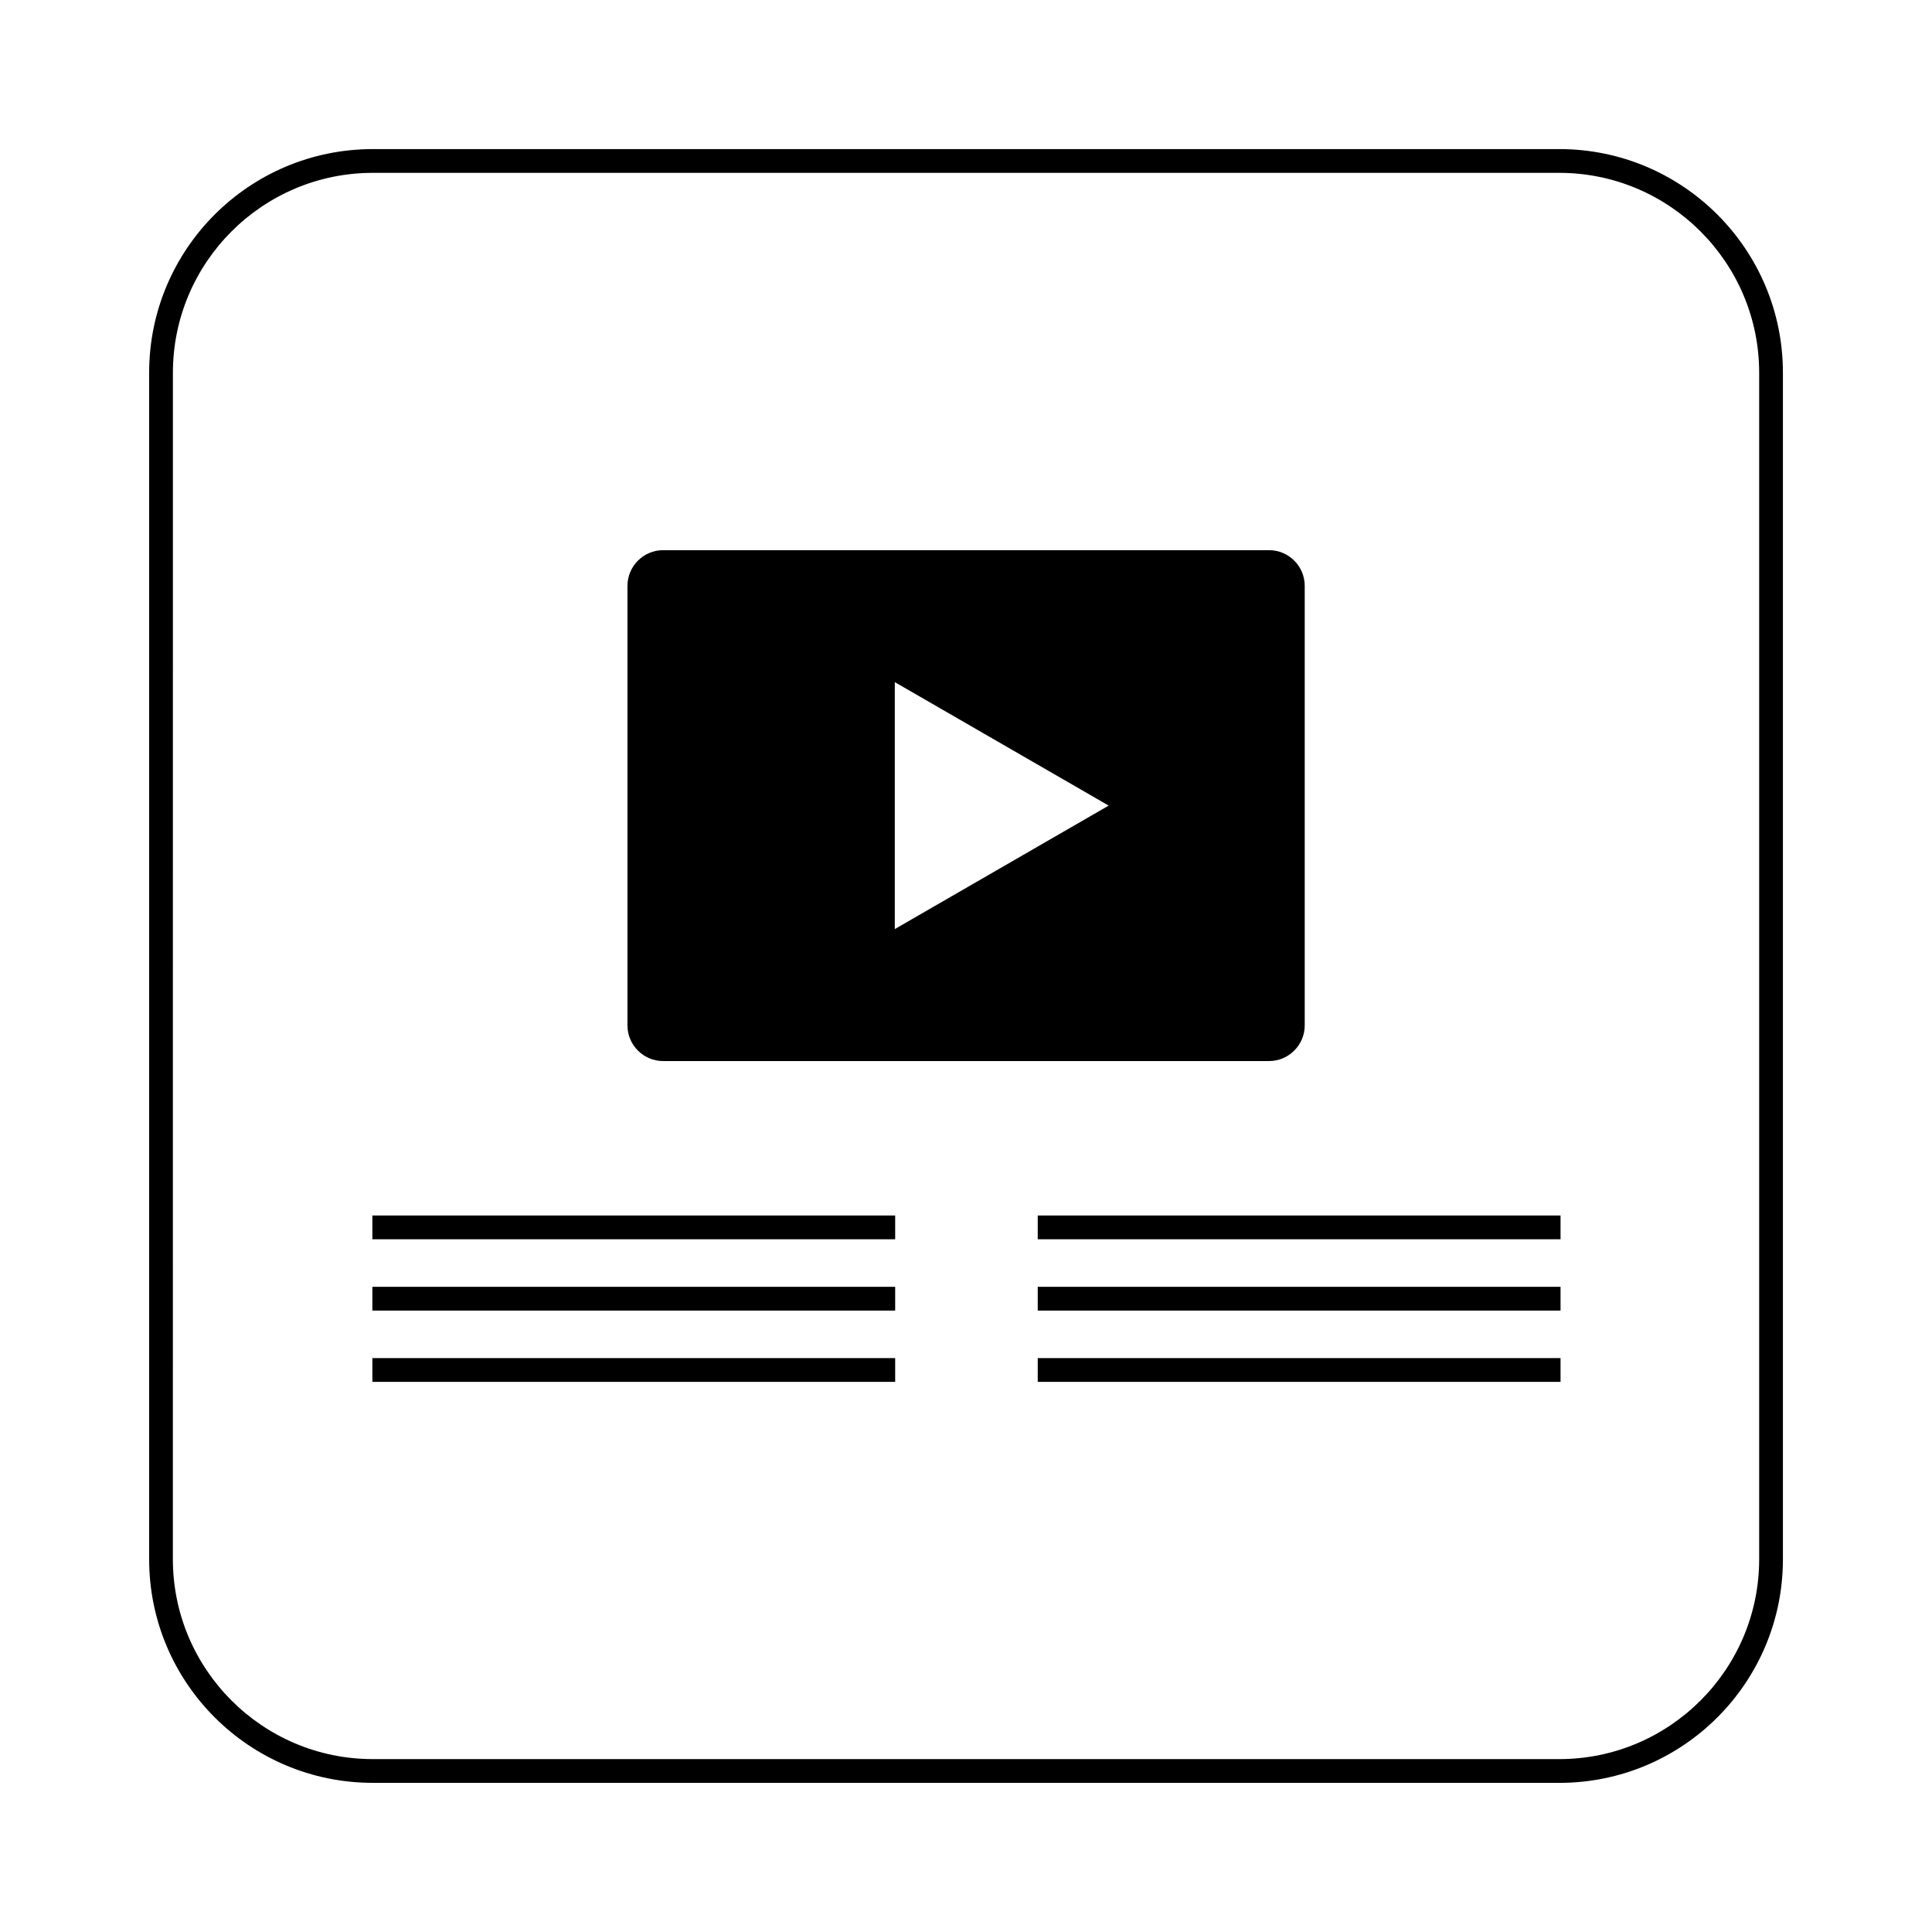 <?xml version="1.0" encoding="UTF-8"?>
<!-- Uploaded to: SVG Find, www.svgrepo.com, Generator: SVG Find Mixer Tools -->
<svg fill="#000000" width="800px" height="800px" version="1.1" viewBox="144 144 512 512" xmlns="http://www.w3.org/2000/svg">
 <g>
  <path d="m319.73 425.19h160.59c5.195 0 9.445-4.25 9.445-9.445v-116.5c0-5.195-4.25-9.445-9.445-9.445h-160.59c-5.195 0-9.445 4.25-9.445 9.445v116.5c0 5.195 4.25 9.445 9.445 9.445zm61.402-100.42 56.68 32.723-56.68 32.723z"/>
  <path d="m242.68 466.12h138.55v6.297h-138.55z"/>
  <path d="m242.68 485.02h138.55v6.297h-138.55z"/>
  <path d="m242.68 503.91h138.55v6.297h-138.55z"/>
  <path d="m419.01 466.12h138.55v6.297h-138.55z"/>
  <path d="m419.01 485.02h138.55v6.297h-138.55z"/>
  <path d="m419.01 503.91h138.55v6.297h-138.55z"/>
  <path d="m242.79 616.48h314.43c32.73 0 59.27-26.535 59.27-59.27v-314.43c0-32.73-26.535-59.27-59.27-59.27l-314.43 0.004c-32.73 0-59.266 26.535-59.266 59.266v314.43c0 32.723 26.535 59.262 59.266 59.262zm-52.969-373.7c0-29.207 23.758-52.973 52.973-52.973h314.43c29.207 0 52.973 23.766 52.973 52.973v314.43c0 29.207-23.758 52.973-52.973 52.973l-314.44-0.004c-29.207 0-52.973-23.766-52.973-52.973z"/>
 </g>
</svg>